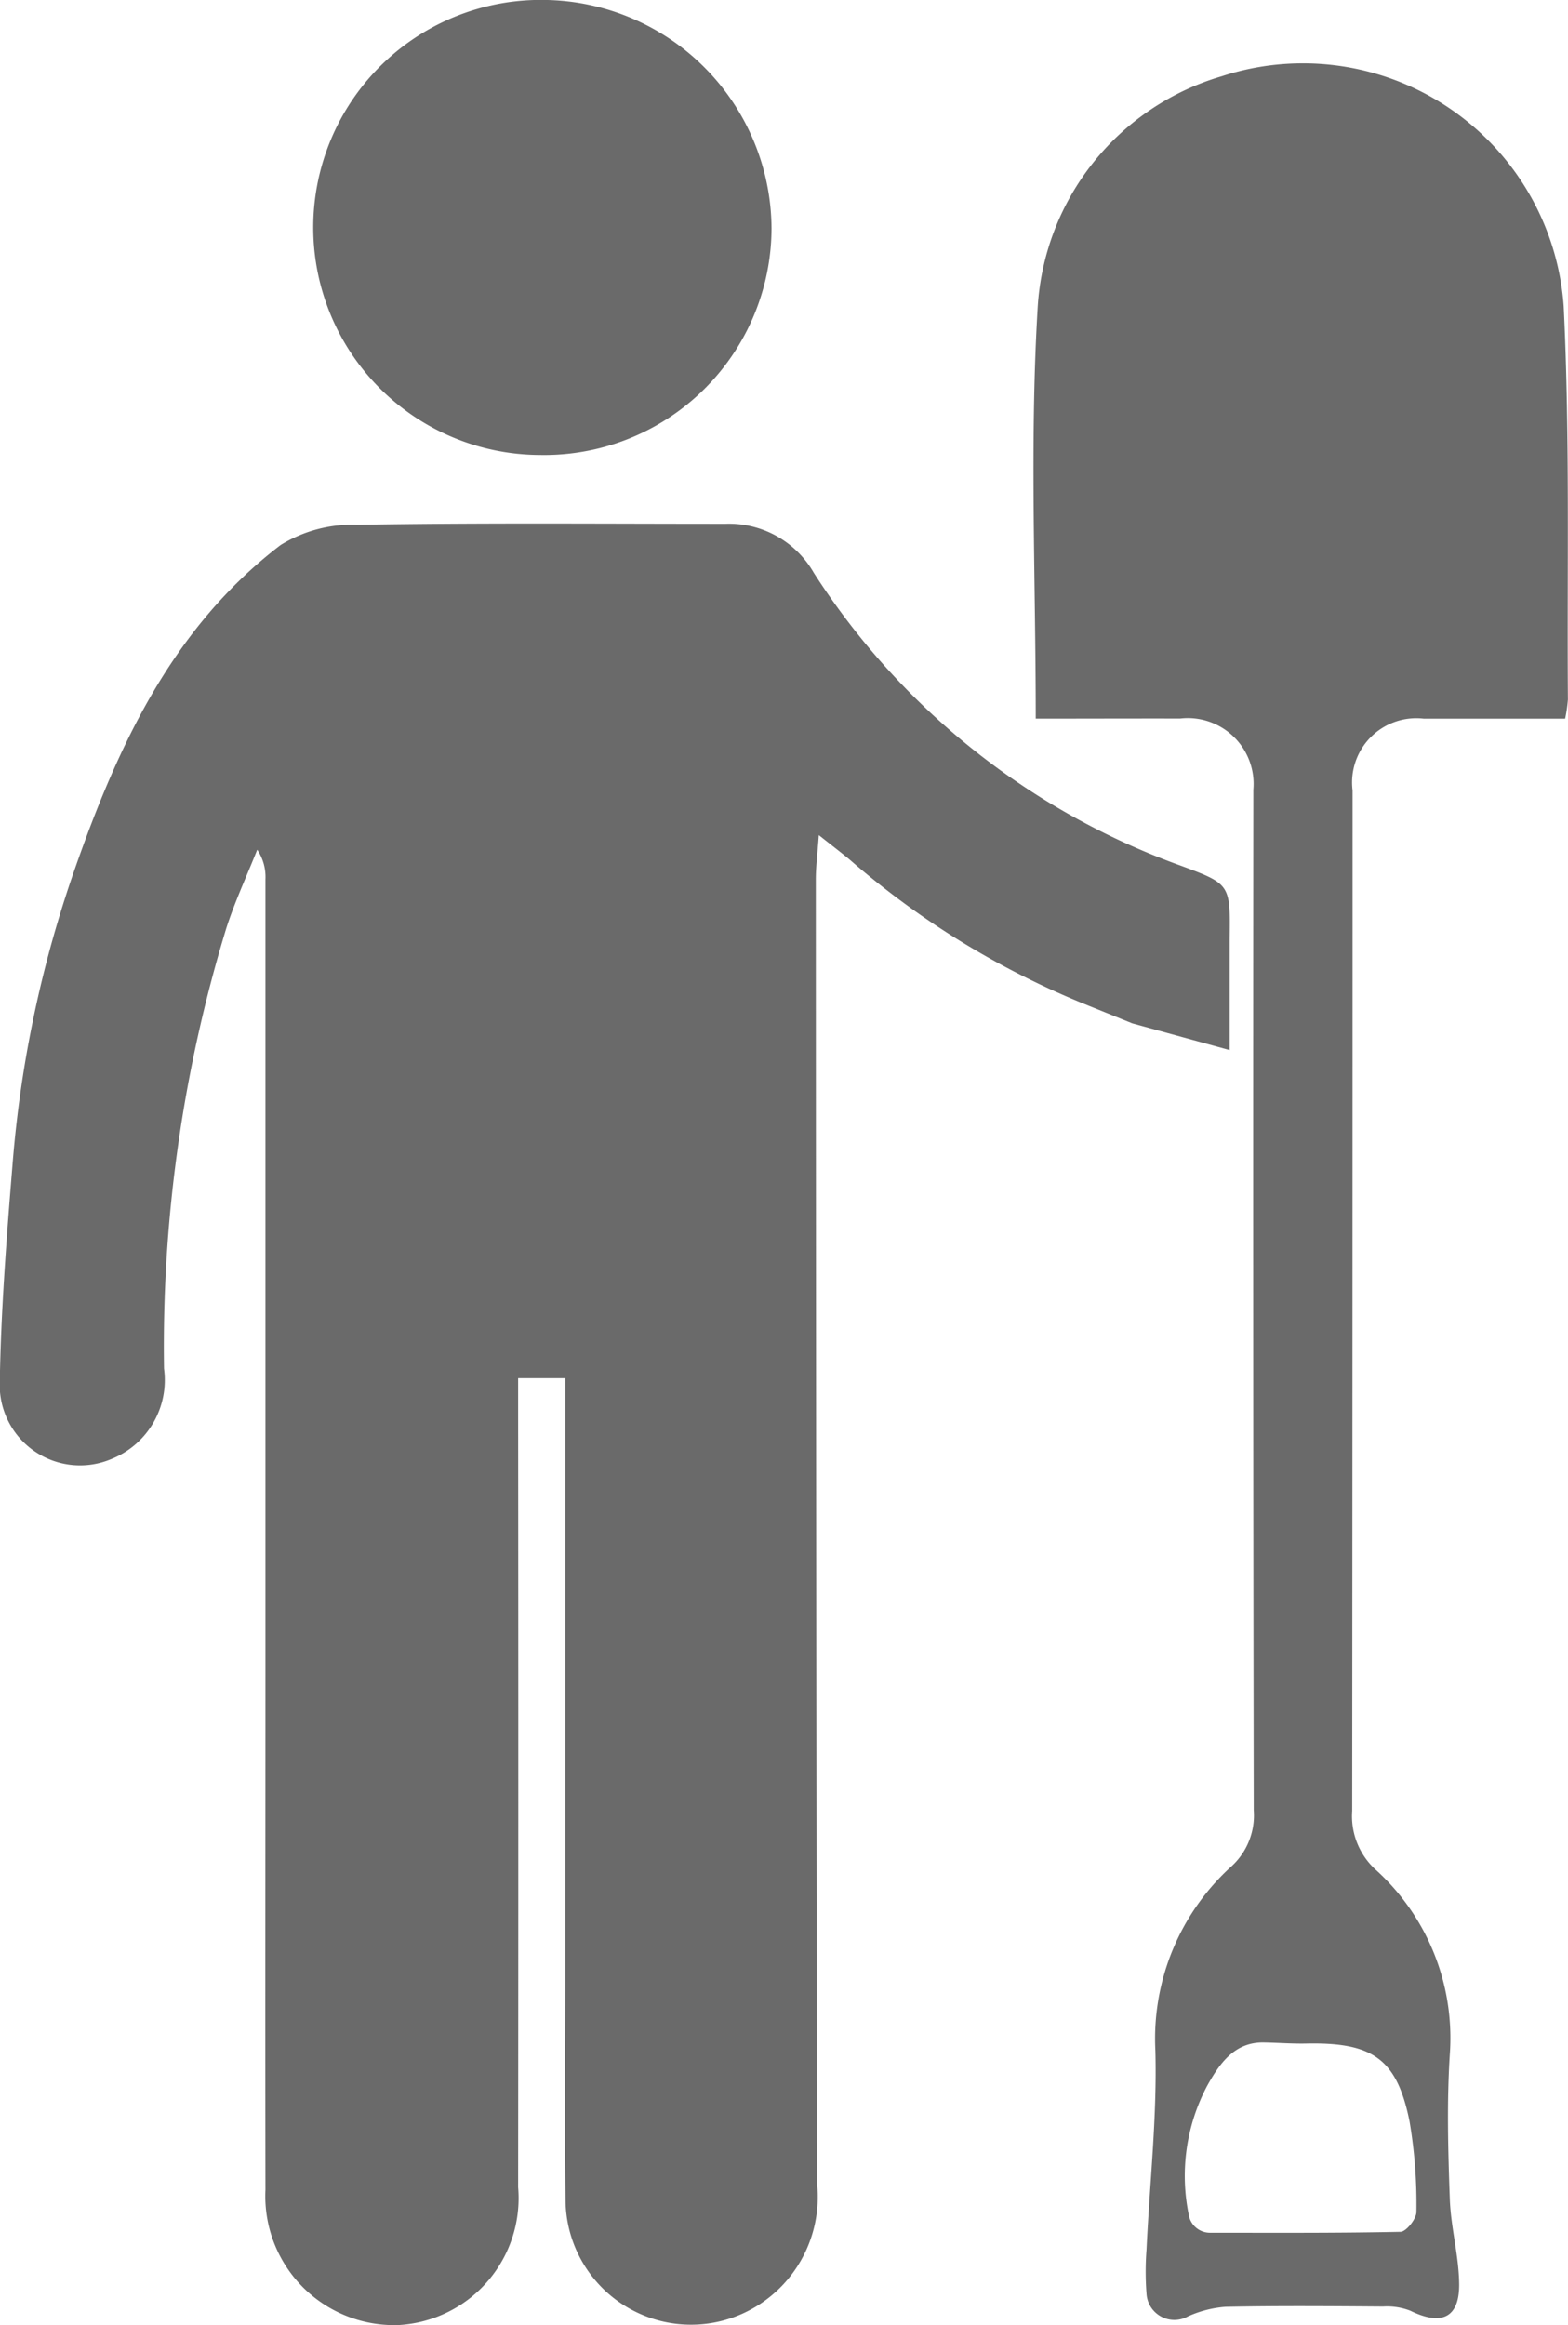 <svg xmlns="http://www.w3.org/2000/svg" width="33.728" height="50" viewBox="0 0 33.728 50">
  <g id="Group_2612" data-name="Group 2612" transform="translate(-1153.927 -796.243)">
    <path id="Path_6890" data-name="Path 6890" d="M1179.322,829.454a15.72,15.72,0,0,1-7.888-6.293,2.1,2.1,0,0,0-1.9-1.058c-2.642,0-5.285-.023-7.927.021a2.932,2.932,0,0,0-1.643.435c-2.321,1.77-3.5,4.313-4.431,6.977a25.24,25.24,0,0,0-1.335,6.326c-.13,1.6-.256,3.2-.277,4.8a1.728,1.728,0,0,0,2.407,1.55,1.827,1.827,0,0,0,1.127-1.942,30.823,30.823,0,0,1,1.338-9.465c.185-.577.443-1.129.667-1.693a1.051,1.051,0,0,1,.177.637q0,8.4,0,16.8c0,3.794-.006,7.588,0,11.382a2.773,2.773,0,0,0,2.856,2.908,2.733,2.733,0,0,0,2.579-2.962q.007-8.266,0-16.532v-.869h1.014v12.974c0,1.581-.017,3.162.006,4.742a2.7,2.7,0,0,0,3.81,2.4,2.753,2.753,0,0,0,1.6-2.79q-.024-14.025-.027-28.049c0-.279.037-.558.065-.955.291.231.479.374.66.524a18.015,18.015,0,0,0,5.014,3.092l1.069.432,2.094.575c0-.867,0-1.628,0-2.388C1180.392,829.858,1180.4,829.852,1179.322,829.454Z" transform="translate(0 -14.596)" fill="#6a6a6a"/>
    <path id="Path_6891" data-name="Path 6891" d="M1205.026,813.425c0-3.016-.133-5.932.041-8.83a5.524,5.524,0,0,1,3.959-4.984,5.623,5.623,0,0,1,7.356,4.943c.137,2.815.071,5.641.091,8.462a3.222,3.222,0,0,1-.06.41c-1.023,0-2.031,0-3.038,0a1.381,1.381,0,0,0-1.534,1.543q0,10.971-.008,21.942a1.557,1.557,0,0,0,.485,1.249,4.879,4.879,0,0,1,1.615,3.986c-.066,1.034-.038,2.077,0,3.114.021.6.186,1.186.2,1.781.024.765-.362.96-1.053.62a1.389,1.389,0,0,0-.585-.089c-1.129-.008-2.258-.017-3.386.006a2.391,2.391,0,0,0-.813.209.6.6,0,0,1-.887-.492,6.147,6.147,0,0,1,0-.947c.067-1.429.229-2.861.19-4.287a5,5,0,0,1,1.648-3.965,1.483,1.483,0,0,0,.468-1.2q-.018-10.971-.008-21.943a1.416,1.416,0,0,0-1.574-1.53C1207.117,813.421,1206.1,813.425,1205.026,813.425Zm3.289,32.161a.463.463,0,0,0,.455.4c1.56,0,2.706.008,4.1-.02.123,0,.346-.28.344-.427a10.584,10.584,0,0,0-.148-1.953c-.274-1.35-.8-1.7-2.23-1.669-.3.006-.6-.018-.905-.023-.634-.012-.954.459-1.22.936A4.139,4.139,0,0,0,1208.315,845.586Z" transform="translate(-28.82 -1.728)" fill="#6a6a6a"/>
    <path id="Path_6892" data-name="Path 6892" d="M1174.282,806.027a4.893,4.893,0,1,1,.109-9.785,4.941,4.941,0,0,1,4.867,4.92A4.89,4.89,0,0,1,1174.282,806.027Z" transform="translate(-8.735)" fill="#6a6a6a"/>
  </g>
</svg>
